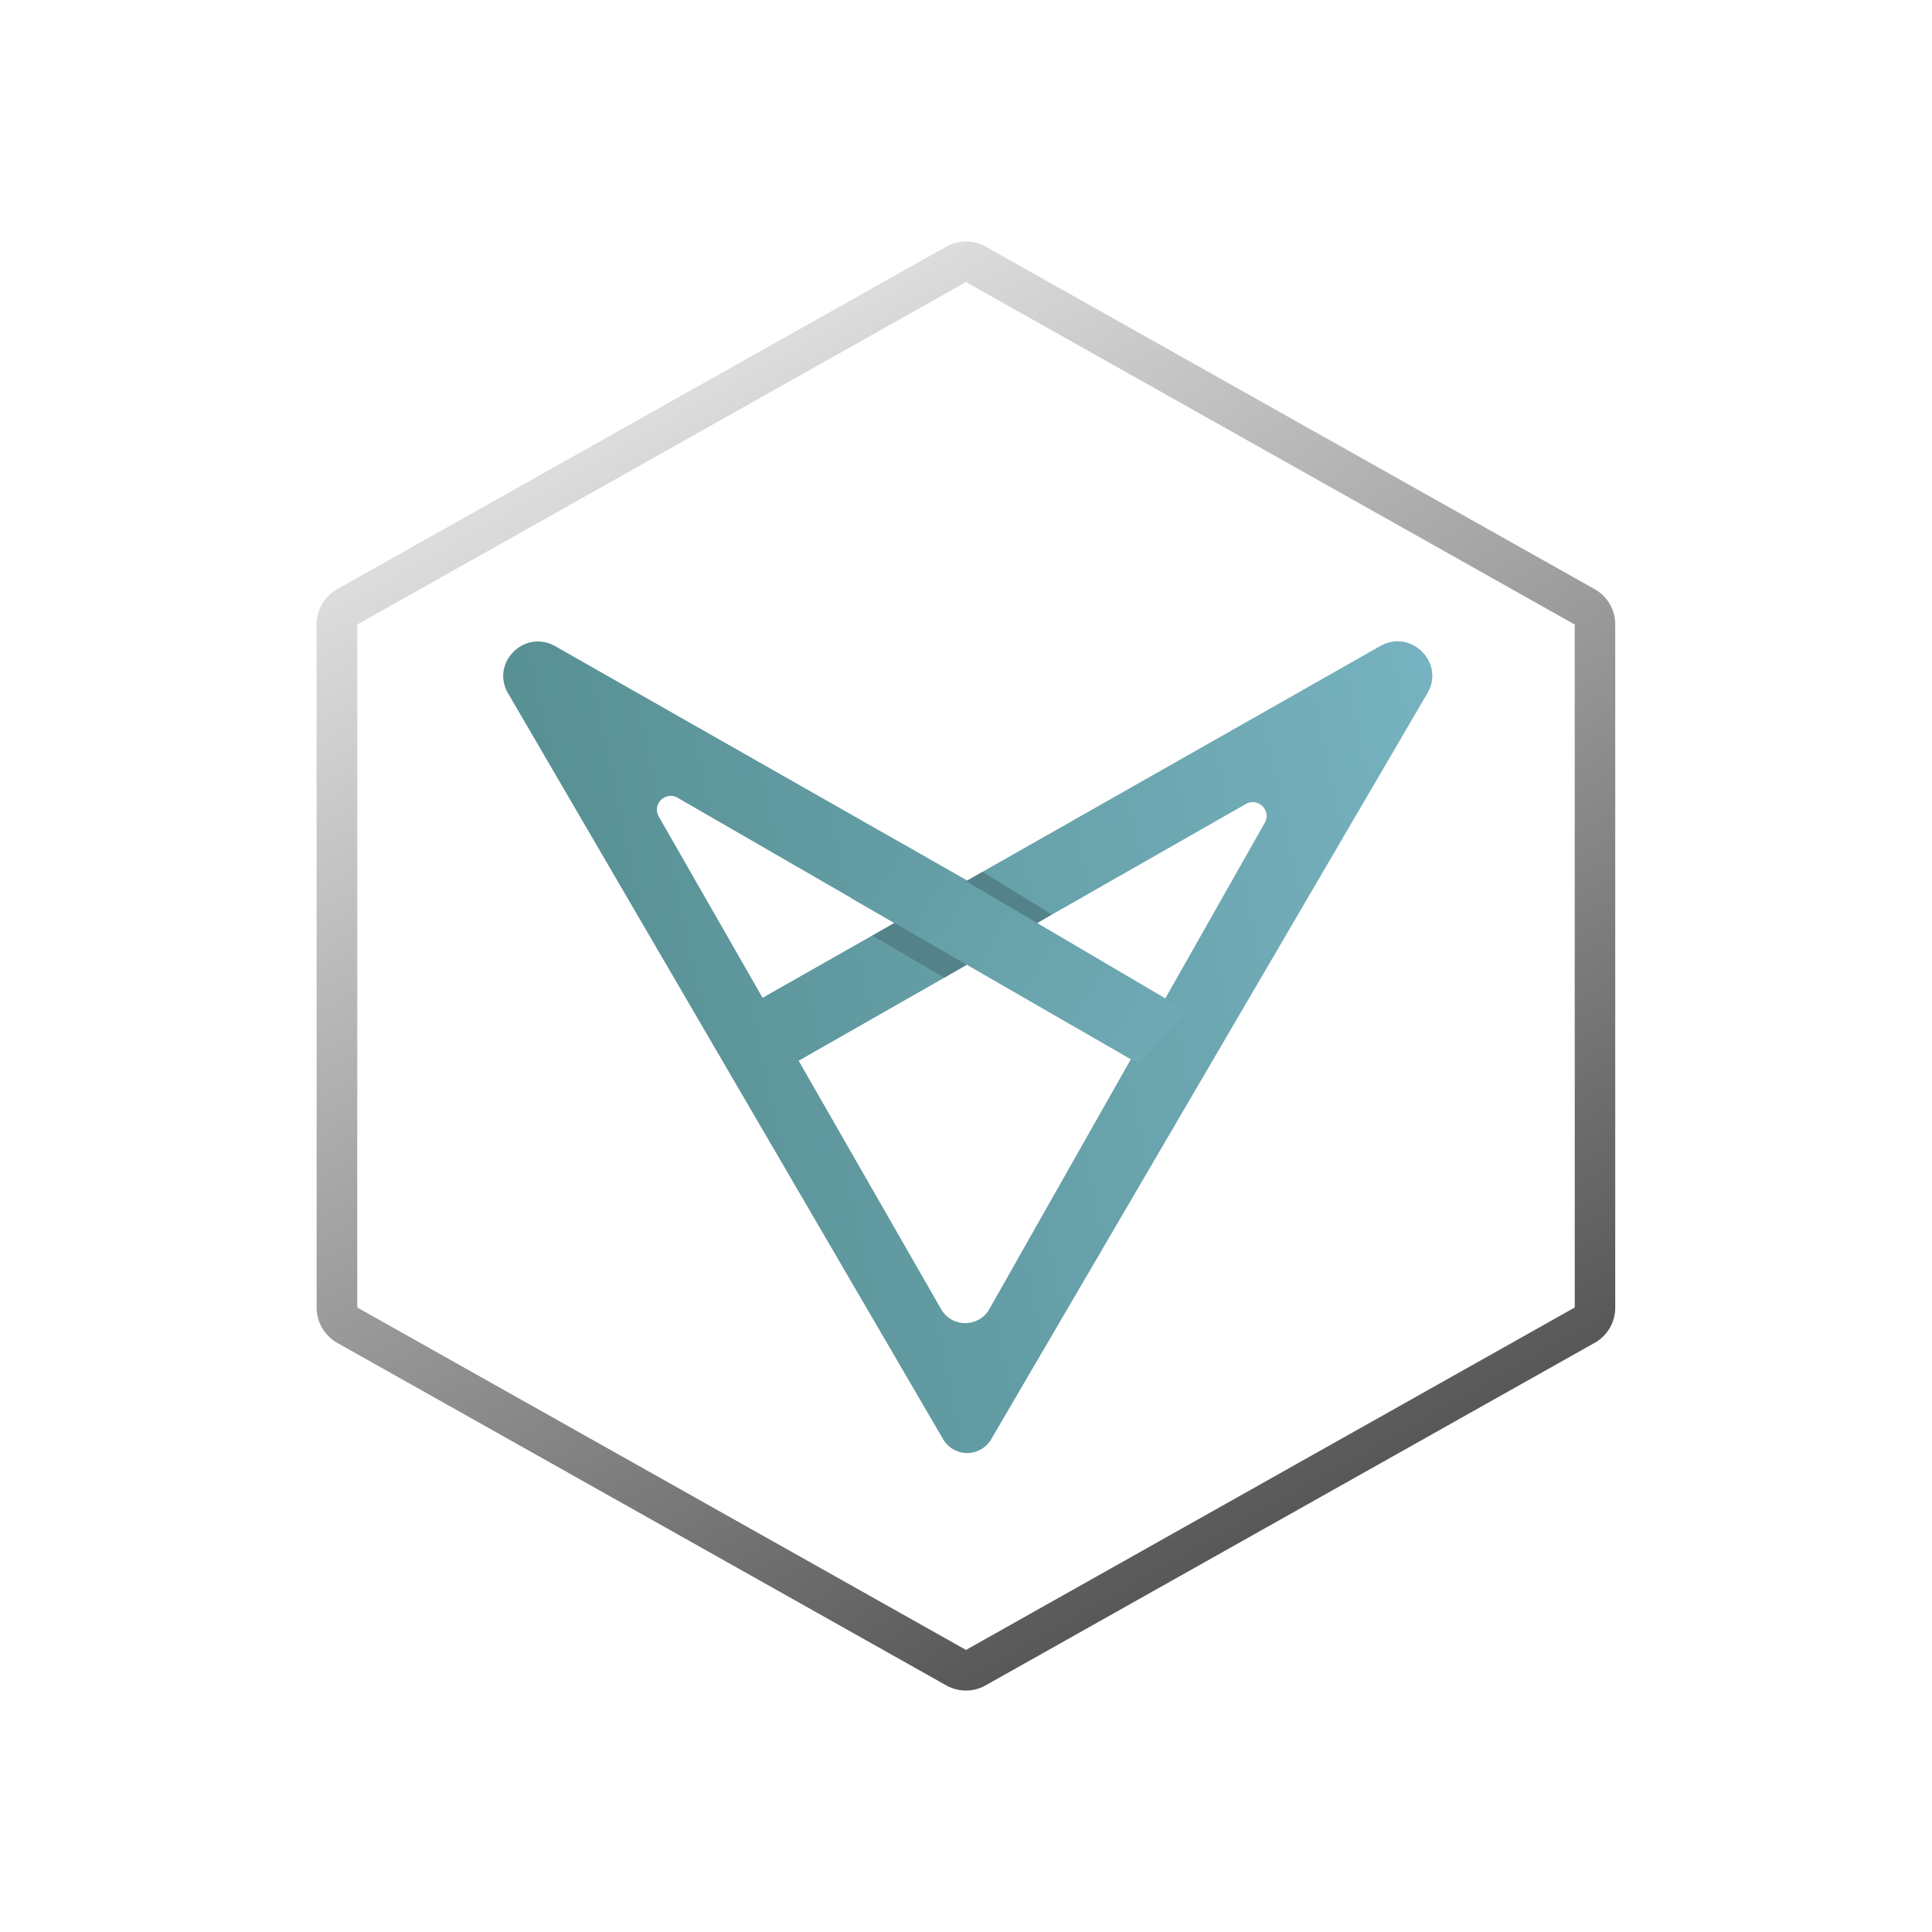 <svg xmlns="http://www.w3.org/2000/svg" width="1em" height="1em" viewBox="0 0 24 24"><g fill="none"><path fill="url(#SVGiRB5Be1G)" fill-rule="evenodd" d="M19.562 7.758L12 3.504L4.438 7.758v8.484L12 20.496l7.562-4.254zm-7.315-4.693a.5.5 0 0 0-.494 0L4.19 7.318a.5.5 0 0 0-.257.44v8.484c0 .182.098.35.257.44l7.562 4.253a.5.5 0 0 0 .494 0l7.562-4.253a.5.5 0 0 0 .257-.44V7.758a.5.5 0 0 0-.257-.44z" clip-rule="evenodd"/><path fill="url(#SVG0y6TGd0E)" fill-rule="evenodd" d="m12.313 17.879l5.419-9.268c.221-.378-.204-.802-.587-.585l-5.13 2.912l-5.116-2.91c-.382-.218-.808.206-.588.584l5.405 9.267a.346.346 0 0 0 .597 0m-.023-1.617l3.422-6.042c.086-.151-.084-.318-.236-.232l-3.478 1.983l.007.018l-2.084 1.188l1.77 3.086c.132.232.468.23.6-.001m-2.818-3.867l1.638-.93l-2.692-1.554c-.152-.088-.323.08-.236.232z" clip-rule="evenodd"/><path fill="url(#SVGHLGR9IxJ)" d="m11.73 12.145l-.891-.522l1.366-.793l.86.53z"/><path fill="url(#SVGWi3vgcjC)" d="m10.57 11.155l3.575 2.06l.601-.654l-3.531-2.076z"/><defs><linearGradient id="SVGiRB5Be1G" x1="8.345" x2="16.128" y1="5.048" y2="18.714" gradientUnits="userSpaceOnUse"><stop stop-color="#DCDCDC"/><stop offset="1" stop-color="#585858"/></linearGradient><linearGradient id="SVG0y6TGd0E" x1="4.731" x2="20.464" y1="12.805" y2="9.474" gradientUnits="userSpaceOnUse"><stop stop-color="#51898A"/><stop offset="1" stop-color="#7DB9C9"/></linearGradient><linearGradient id="SVGHLGR9IxJ" x1="18.001" x2="1.441" y1="2.766" y2="11.938" gradientUnits="userSpaceOnUse"><stop stop-color="#6AA4AE"/><stop offset=".334" stop-color="#538289"/><stop offset=".597" stop-color="#538289"/><stop offset="1" stop-color="#629CA3"/></linearGradient><linearGradient id="SVGWi3vgcjC" x1="10.908" x2="14.325" y1="10.79" y2="12.769" gradientUnits="userSpaceOnUse"><stop stop-color="#639CA3"/><stop offset="1" stop-color="#6EA9B4"/></linearGradient></defs></g></svg>